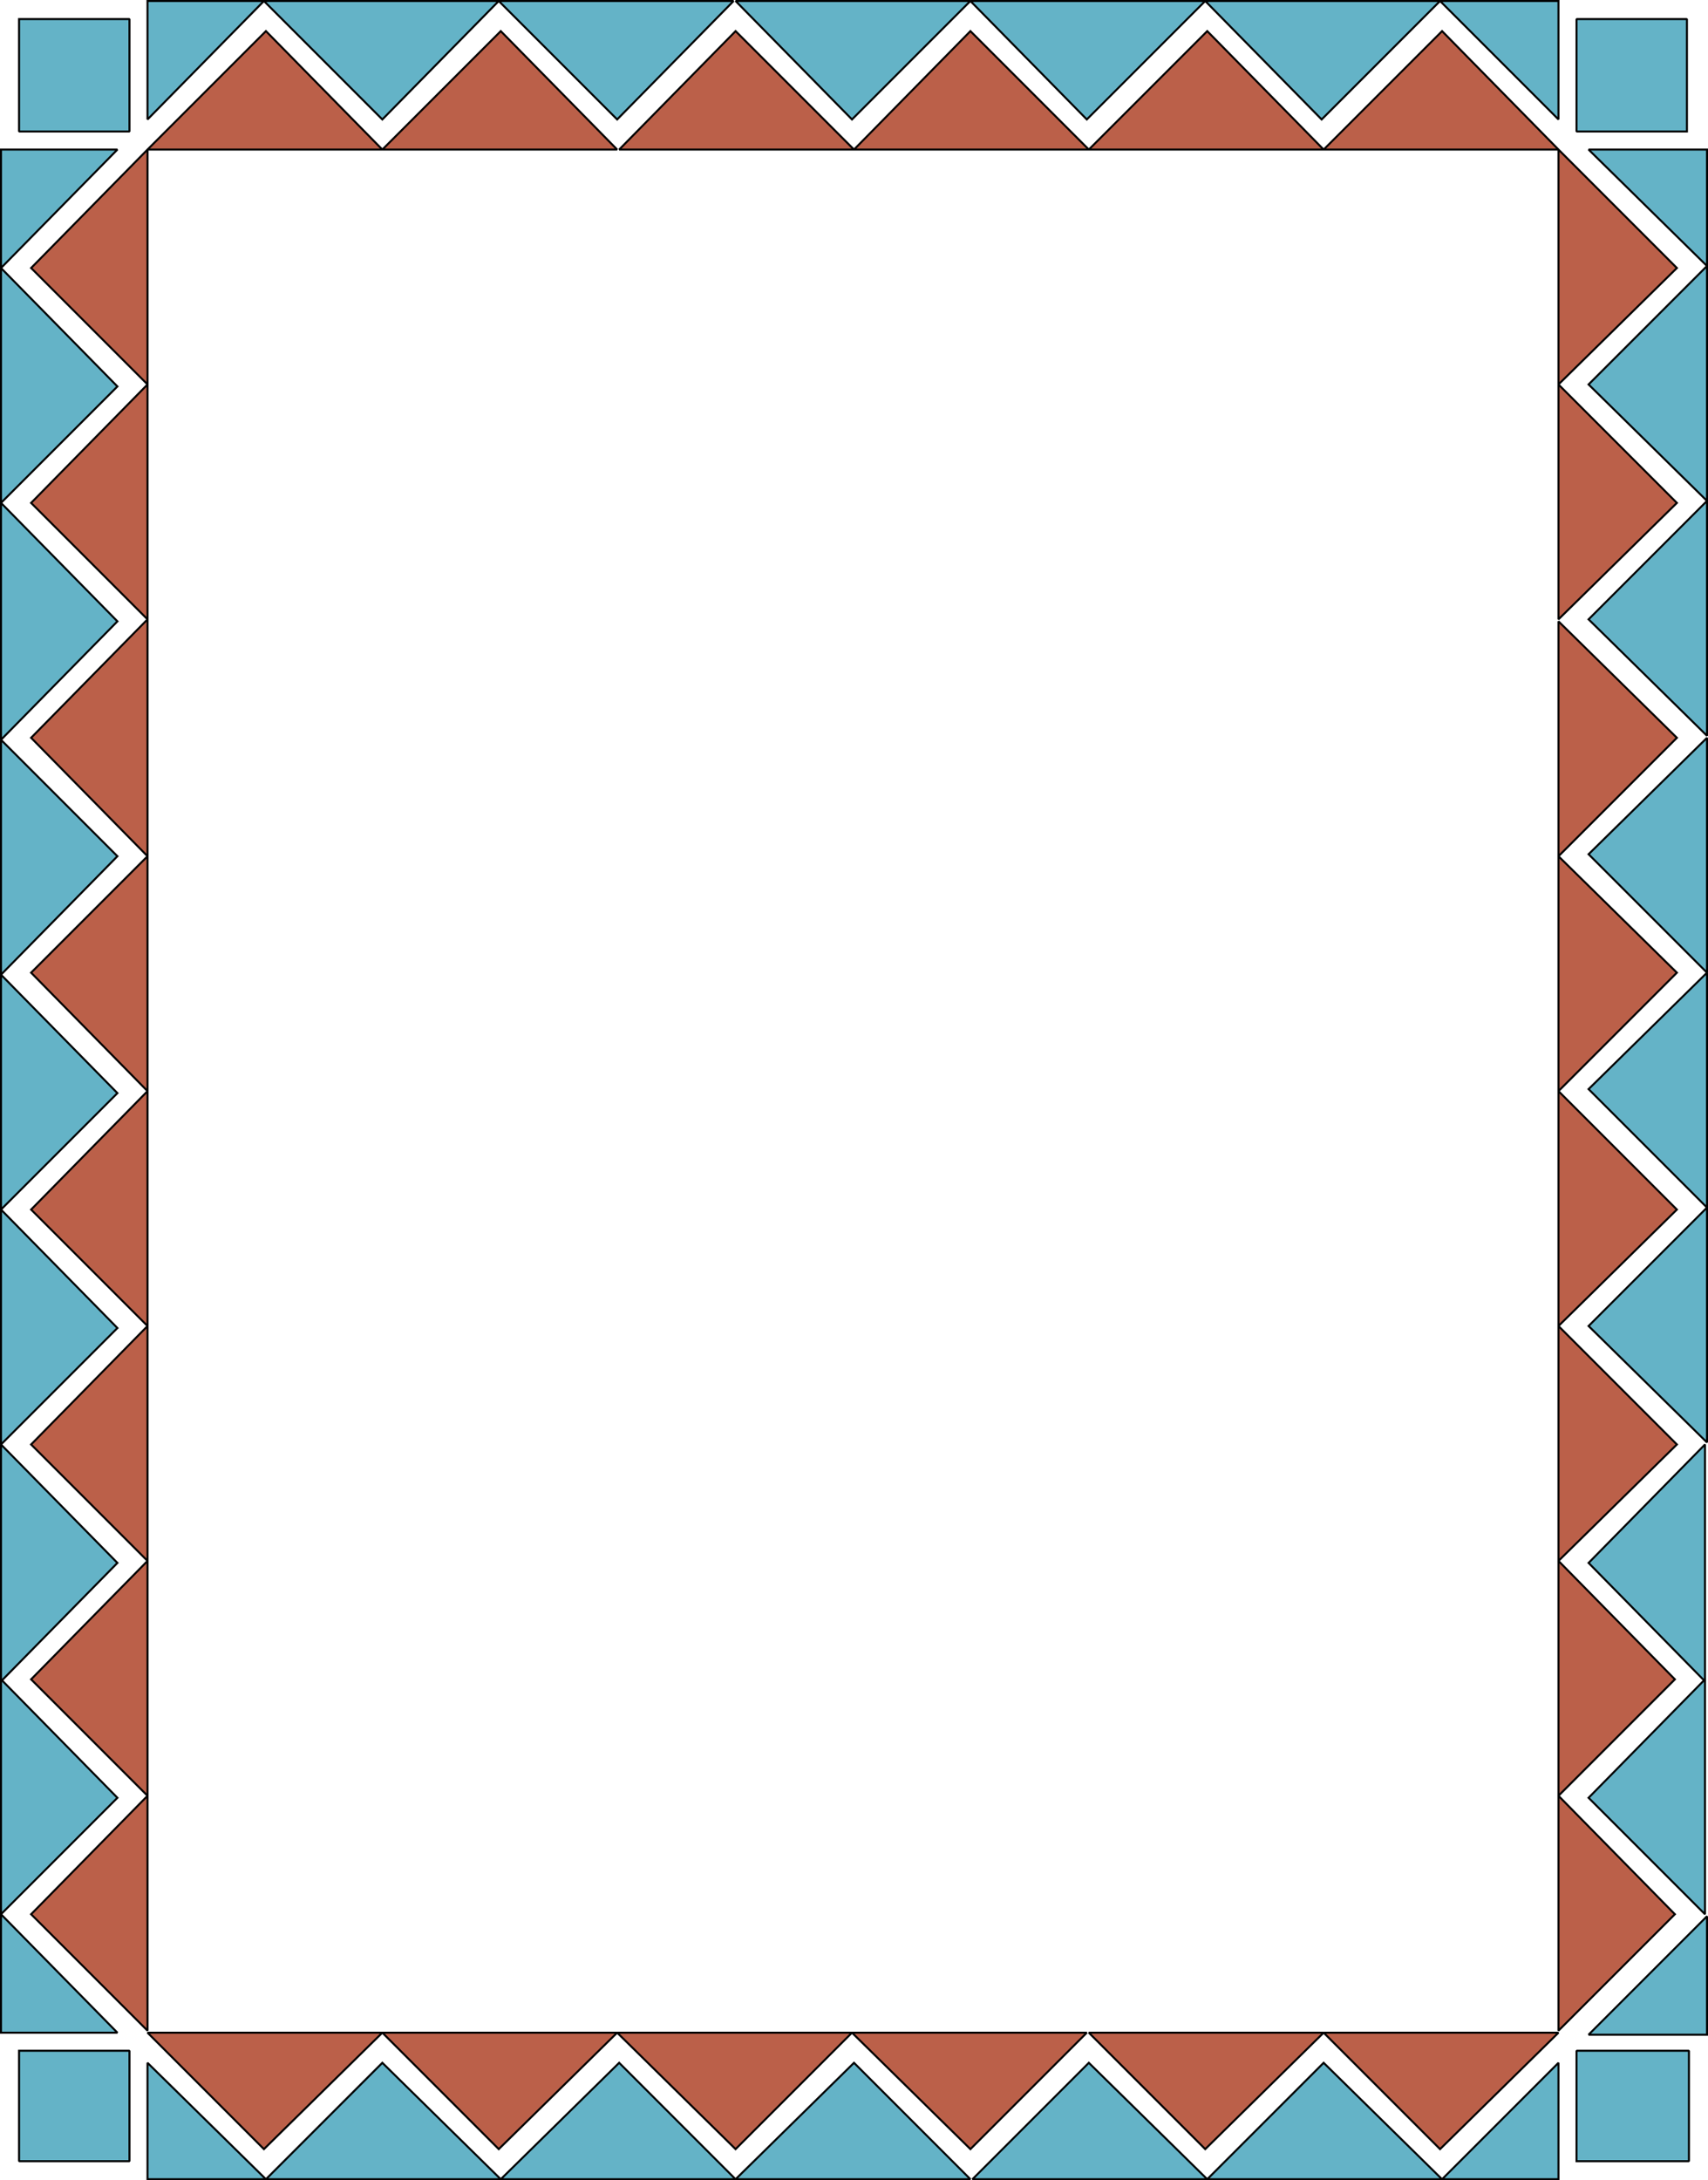 <svg xmlns="http://www.w3.org/2000/svg" width="851" height="1086" version="1.2"><g fill="none" fill-rule="evenodd" stroke="#000" stroke-linecap="square" stroke-linejoin="bevel" font-family="'Sans Serif'" font-size="12.5" font-weight="400"><path fill="#64b3c7" stroke-linecap="butt" stroke-linejoin="miter" stroke-miterlimit="2" d="M73.5.5h58l-58 59V.5m703 0h-59l59 59V.5m-586 59 58-59h-117l59 59" vector-effect="non-scaling-stroke"/><path fill="#bb6049" stroke-linecap="butt" stroke-linejoin="miter" stroke-miterlimit="2" d="m132.5 15.5 58 59h-117l59-59" vector-effect="non-scaling-stroke"/><path fill="#64b3c7" stroke-linecap="butt" stroke-linejoin="miter" stroke-miterlimit="2" d="m307.5 59.5-59-59h117l-58 59" vector-effect="non-scaling-stroke"/><path fill="#bb6049" stroke-linecap="butt" stroke-linejoin="miter" stroke-miterlimit="2" d="m249.5 15.5-59 59h117l-58-59" vector-effect="non-scaling-stroke"/><path fill="#64b3c7" stroke-linecap="butt" stroke-linejoin="miter" stroke-miterlimit="2" d="m424.5 59.5 59-59h-117l58 59" vector-effect="non-scaling-stroke"/><path fill="#bb6049" stroke-linecap="butt" stroke-linejoin="miter" stroke-miterlimit="2" d="m366.5 15.5 59 59h-117l58-59" vector-effect="non-scaling-stroke"/><path fill="#64b3c7" stroke-linecap="butt" stroke-linejoin="miter" stroke-miterlimit="2" d="m541.5 59.5-58-59h117l-59 59" vector-effect="non-scaling-stroke"/><path fill="#bb6049" stroke-linecap="butt" stroke-linejoin="miter" stroke-miterlimit="2" d="m483.5 15.5-58 59h117l-59-59" vector-effect="non-scaling-stroke"/><path fill="#64b3c7" stroke-linecap="butt" stroke-linejoin="miter" stroke-miterlimit="2" d="m658.5 59.5 59-59h-117l58 59" vector-effect="non-scaling-stroke"/><path fill="#bb6049" stroke-linecap="butt" stroke-linejoin="miter" stroke-miterlimit="2" d="m601.5 15.5 58 59h-117l59-59m117 0-59 59h117l-58-59" vector-effect="non-scaling-stroke"/><path fill="#64b3c7" stroke-linecap="butt" stroke-linejoin="miter" stroke-miterlimit="2" d="M9.5 9.5v56h55v-56h-55m841 65v58l-59-58h59m0 939v-59l-59 59h59m-59-822 59 58v-117l-59 59" vector-effect="non-scaling-stroke"/><path fill="#bb6049" stroke-linecap="butt" stroke-linejoin="miter" stroke-miterlimit="2" d="m835.5 133.5-59 58v-117l59 59" vector-effect="non-scaling-stroke"/><path fill="#64b3c7" stroke-linecap="butt" stroke-linejoin="miter" stroke-miterlimit="2" d="m791.5 308.5 59-59v117l-59-58" vector-effect="non-scaling-stroke"/><path fill="#bb6049" stroke-linecap="butt" stroke-linejoin="miter" stroke-miterlimit="2" d="m835.5 250.5-59-59v117l59-58" vector-effect="non-scaling-stroke"/><path fill="#64b3c7" stroke-linecap="butt" stroke-linejoin="miter" stroke-miterlimit="2" d="m791.5 425.5 59 59v-117l-59 58" vector-effect="non-scaling-stroke"/><path fill="#bb6049" stroke-linecap="butt" stroke-linejoin="miter" stroke-miterlimit="2" d="m835.5 367.5-59 59v-117l59 58" vector-effect="non-scaling-stroke"/><path fill="#64b3c7" stroke-linecap="butt" stroke-linejoin="miter" stroke-miterlimit="2" d="m791.5 542.5 59-58v117l-59-59" vector-effect="non-scaling-stroke"/><path fill="#bb6049" stroke-linecap="butt" stroke-linejoin="miter" stroke-miterlimit="2" d="m835.5 484.5-59-58v117l59-59" vector-effect="non-scaling-stroke"/><path fill="#64b3c7" stroke-linecap="butt" stroke-linejoin="miter" stroke-miterlimit="2" d="m791.5 660.5 59 58v-117l-59 59" vector-effect="non-scaling-stroke"/><path fill="#bb6049" stroke-linecap="butt" stroke-linejoin="miter" stroke-miterlimit="2" d="m835.5 602.5-59 58v-117l59 59m0 117-59-59v117l59-58" vector-effect="non-scaling-stroke"/><path fill="#64b3c7" stroke="none" d="M840.5 65.5v-56h-55v56h55"/><path stroke-linecap="butt" stroke-linejoin="miter" stroke-miterlimit="2" d="M840.5 65.5v-56h-55v56h55" vector-effect="non-scaling-stroke"/><path fill="#64b3c7" stroke-linecap="butt" stroke-linejoin="miter" stroke-miterlimit="2" d="M776.5 1085.5h-58l58-58v58m-703 0h59l-59-58v58m586-58-58 58h117l-59-58" vector-effect="non-scaling-stroke"/><path fill="#bb6049" stroke-linecap="butt" stroke-linejoin="miter" stroke-miterlimit="2" d="m717.5 1070.5-58-58h117l-59 58" vector-effect="non-scaling-stroke"/><path fill="#64b3c7" stroke-linecap="butt" stroke-linejoin="miter" stroke-miterlimit="2" d="m542.5 1027.5 59 58h-117l58-58" vector-effect="non-scaling-stroke"/><path fill="#bb6049" stroke-linecap="butt" stroke-linejoin="miter" stroke-miterlimit="2" d="m600.5 1070.5 59-58h-117l58 58" vector-effect="non-scaling-stroke"/><path fill="#64b3c7" stroke-linecap="butt" stroke-linejoin="miter" stroke-miterlimit="2" d="m425.5 1027.5-59 58h117l-58-58" vector-effect="non-scaling-stroke"/><path fill="#bb6049" stroke-linecap="butt" stroke-linejoin="miter" stroke-miterlimit="2" d="m483.5 1070.5-59-58h117l-58 58" vector-effect="non-scaling-stroke"/><path fill="#64b3c7" stroke-linecap="butt" stroke-linejoin="miter" stroke-miterlimit="2" d="m308.5 1027.5 58 58h-117l59-58" vector-effect="non-scaling-stroke"/><path fill="#bb6049" stroke-linecap="butt" stroke-linejoin="miter" stroke-miterlimit="2" d="m366.5 1070.5 58-58h-117l59 58" vector-effect="non-scaling-stroke"/><path fill="#64b3c7" stroke-linecap="butt" stroke-linejoin="miter" stroke-miterlimit="2" d="m190.5 1027.5-58 58h117l-59-58" vector-effect="non-scaling-stroke"/><path fill="#bb6049" stroke-linecap="butt" stroke-linejoin="miter" stroke-miterlimit="2" d="m248.5 1070.5-58-58h117l-59 58m-117 0 59-58h-117l58 58" vector-effect="non-scaling-stroke"/><path fill="#64b3c7" stroke="none" d="M785.5 1076.5h56v-55h-56v55"/><path stroke-linecap="butt" stroke-linejoin="miter" stroke-miterlimit="2" d="M785.5 1076.5h56v-55h-56v55" vector-effect="non-scaling-stroke"/><path fill="#64b3c7" stroke-linecap="butt" stroke-linejoin="miter" stroke-miterlimit="2" d="M.5 1012.5v-59l58 59H.5m0-938v59l58-59H.5m58 587-58-59v117l58-58" vector-effect="non-scaling-stroke"/><path fill="#bb6049" stroke-linecap="butt" stroke-linejoin="miter" stroke-miterlimit="2" d="m15.5 719.5 58-59v117l-58-58" vector-effect="non-scaling-stroke"/><path fill="#64b3c7" stroke-linecap="butt" stroke-linejoin="miter" stroke-miterlimit="2" d="m58.5 544.5-58 58v-117l58 59" vector-effect="non-scaling-stroke"/><path fill="#bb6049" stroke-linecap="butt" stroke-linejoin="miter" stroke-miterlimit="2" d="m15.5 602.5 58 58v-117l-58 59" vector-effect="non-scaling-stroke"/><path fill="#64b3c7" stroke-linecap="butt" stroke-linejoin="miter" stroke-miterlimit="2" d="m58.5 895.5-58-59v117l58-58" vector-effect="non-scaling-stroke"/><path fill="#bb6049" stroke-linecap="butt" stroke-linejoin="miter" stroke-miterlimit="2" d="m15.5 953.5 58-59v117l-58-58" vector-effect="non-scaling-stroke"/><path fill="#64b3c7" stroke-linecap="butt" stroke-linejoin="miter" stroke-miterlimit="2" d="m58.5 778.5-58 59v-118l58 59" vector-effect="non-scaling-stroke"/><path fill="#bb6049" stroke-linecap="butt" stroke-linejoin="miter" stroke-miterlimit="2" d="m15.5 836.5 58 58v-117l-58 59" vector-effect="non-scaling-stroke"/><path fill="#64b3c7" stroke-linecap="butt" stroke-linejoin="miter" stroke-miterlimit="2" d="m58.5 426.5-58-58v117l58-59" vector-effect="non-scaling-stroke"/><path fill="#bb6049" stroke-linecap="butt" stroke-linejoin="miter" stroke-miterlimit="2" d="m15.5 484.5 58-58v117l-58-59" vector-effect="non-scaling-stroke"/><path fill="#64b3c7" stroke-linecap="butt" stroke-linejoin="miter" stroke-miterlimit="2" d="m58.5 309.5-58 59v-118l58 59" vector-effect="non-scaling-stroke"/><path fill="#bb6049" stroke-linecap="butt" stroke-linejoin="miter" stroke-miterlimit="2" d="m15.5 367.5 58 59v-118l-58 59" vector-effect="non-scaling-stroke"/><path fill="#64b3c7" stroke-linecap="butt" stroke-linejoin="miter" stroke-miterlimit="2" d="m58.5 192.5-58-59v117l58-58" vector-effect="non-scaling-stroke"/><path fill="#bb6049" stroke-linecap="butt" stroke-linejoin="miter" stroke-miterlimit="2" d="m15.5 250.5 58-59v117l-58-58m0-117 58 58v-117l-58 59" vector-effect="non-scaling-stroke"/><path fill="#64b3c7" stroke="none" d="M9.5 1021.5v55h55v-55h-55"/><path stroke-linecap="butt" stroke-linejoin="miter" stroke-miterlimit="2" d="M9.5 1021.5v55h55v-55h-55" vector-effect="non-scaling-stroke"/><path fill="#64b3c7" stroke-linecap="butt" stroke-linejoin="miter" stroke-miterlimit="2" d="m791.5 895.5 58-59v117l-58-58" vector-effect="non-scaling-stroke"/><path fill="#bb6049" stroke-linecap="butt" stroke-linejoin="miter" stroke-miterlimit="2" d="m834.5 953.5-58-59v117l58-58" vector-effect="non-scaling-stroke"/><path fill="#64b3c7" stroke-linecap="butt" stroke-linejoin="miter" stroke-miterlimit="2" d="m791.5 778.5 58 59v-118l-58 59" vector-effect="non-scaling-stroke"/><path fill="#bb6049" stroke-linecap="butt" stroke-linejoin="miter" stroke-miterlimit="2" d="m834.5 836.5-58 58v-117l58 59" vector-effect="non-scaling-stroke"/></g></svg>

